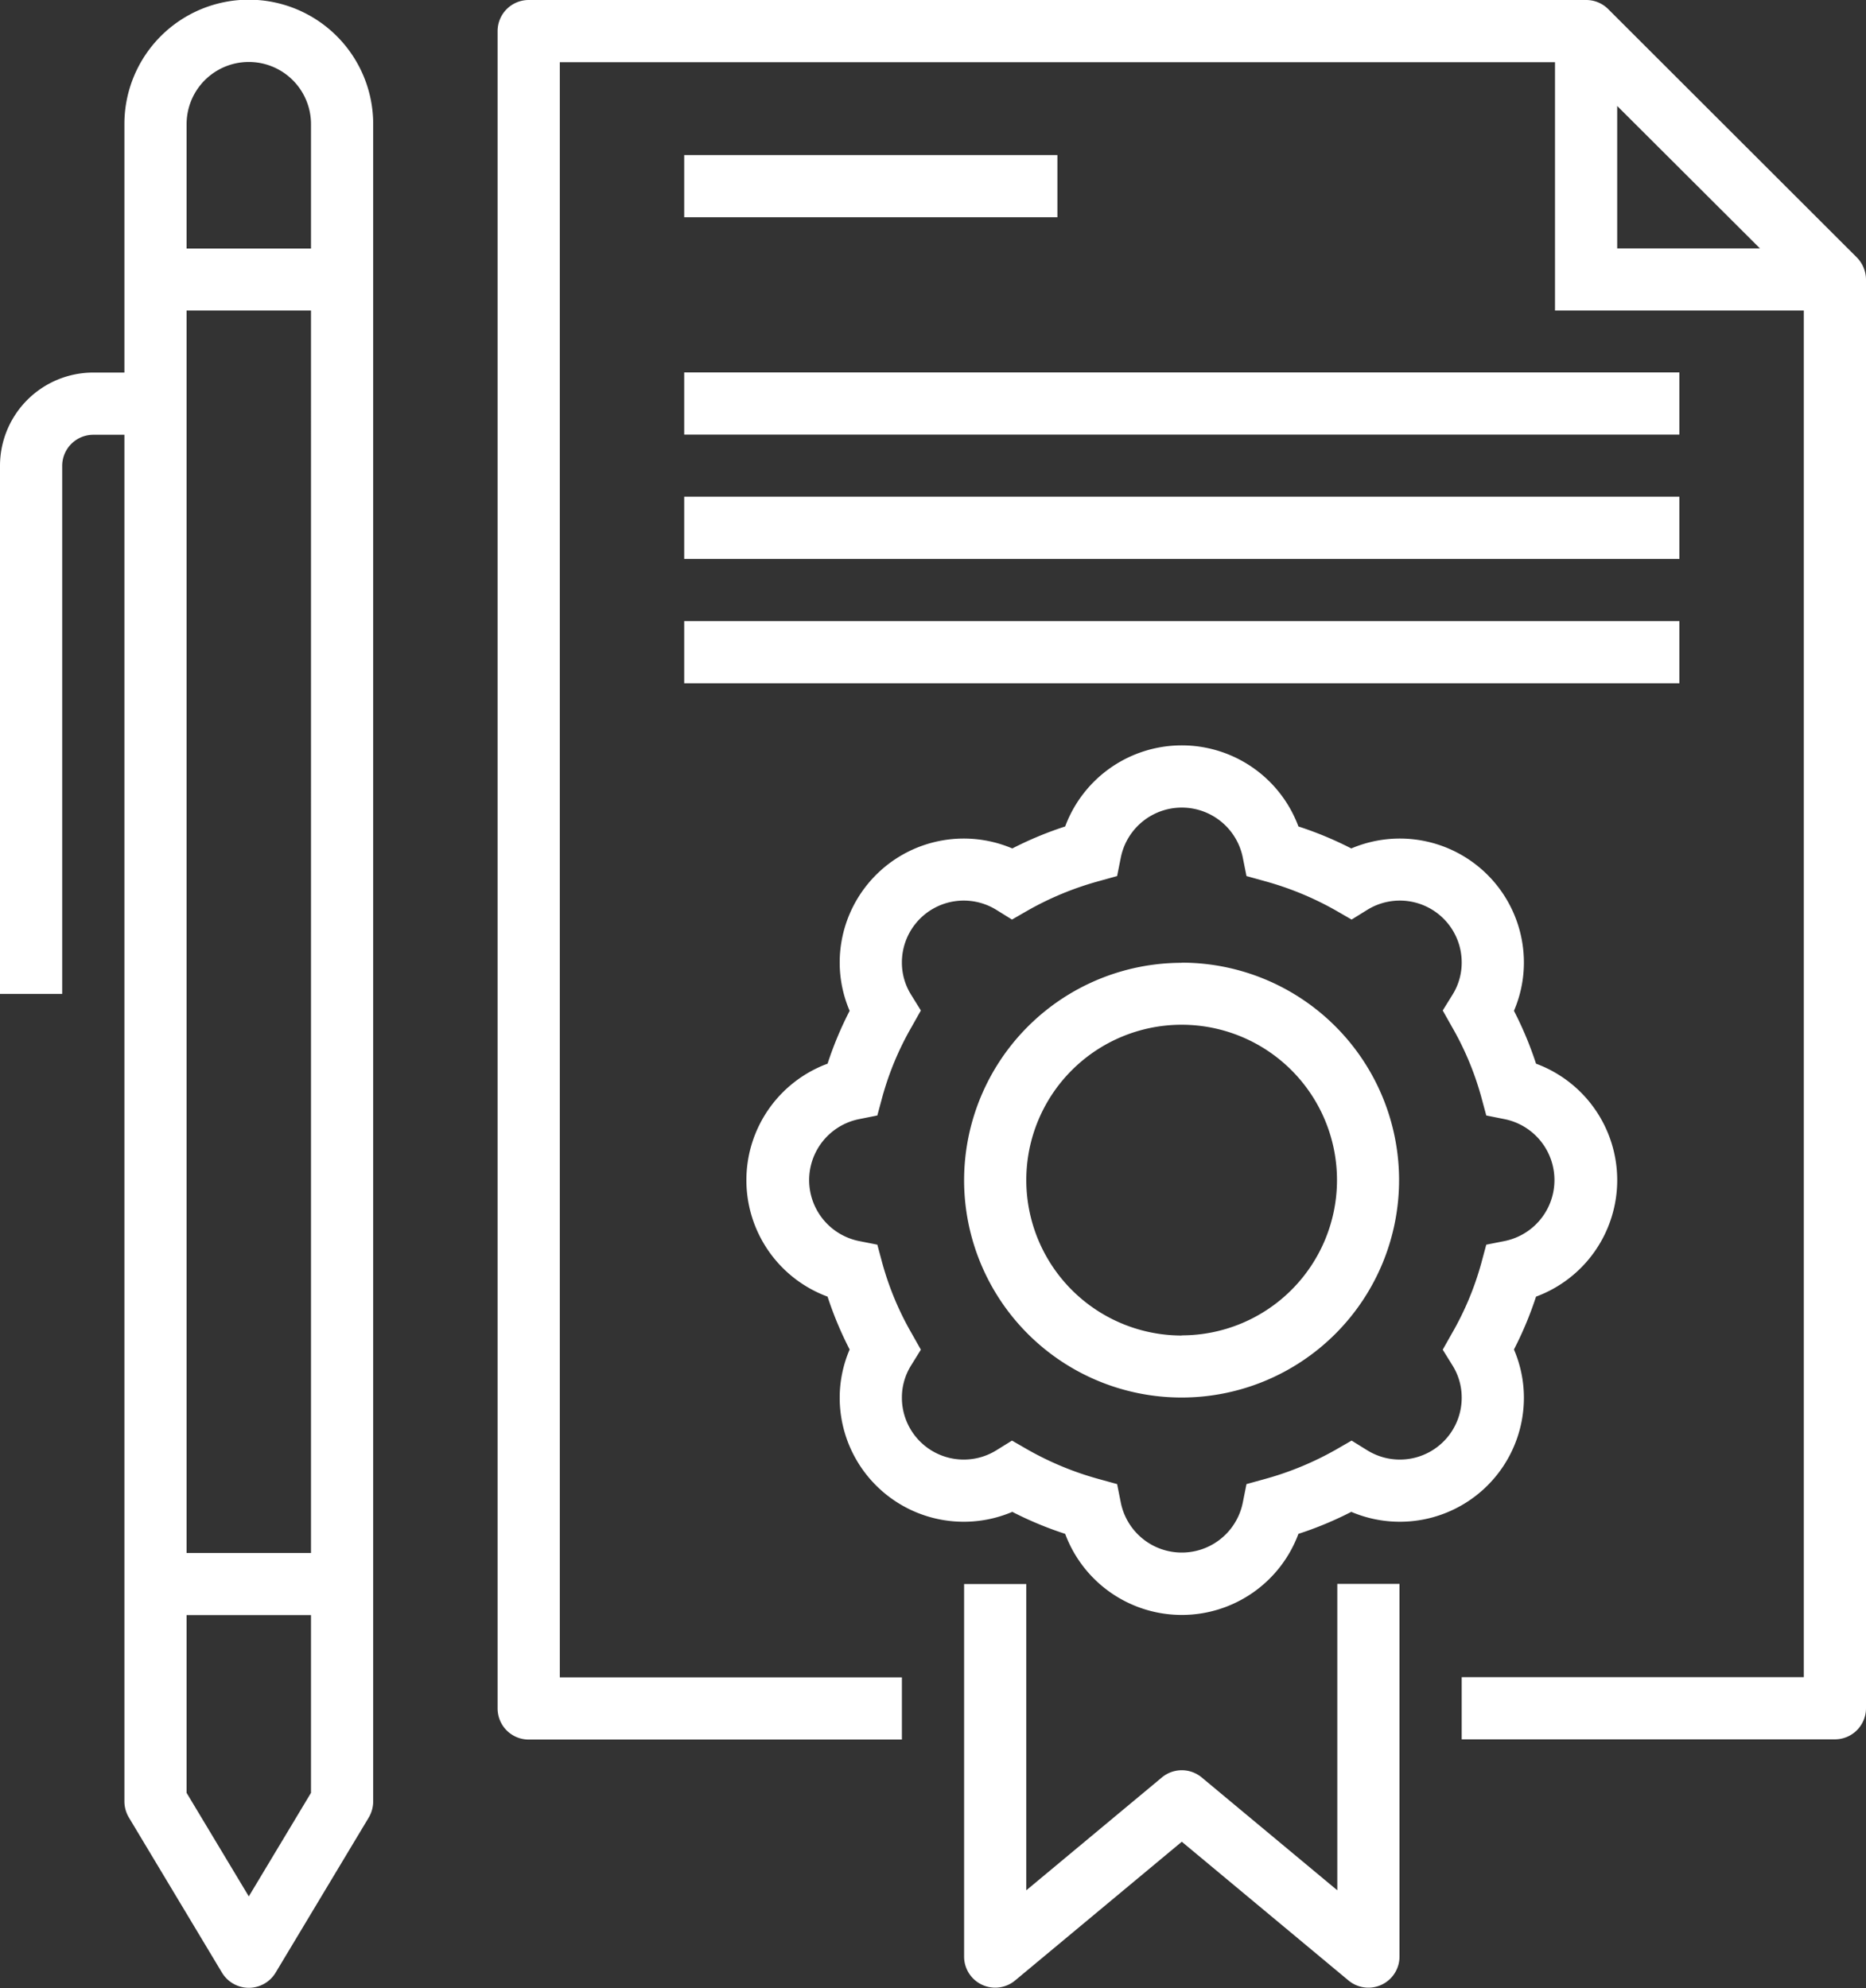<svg xmlns="http://www.w3.org/2000/svg" width="60" height="63.938" viewBox="0 0 60 63.938">
  <rect x="0" y="0" width="60" height="63.938" fill="#333333" stroke="none"/>
  <defs>
    <style>
      .cls-1 {
        fill: #fff;
        fill-rule: evenodd;
      }
    </style>
  </defs>
  <path id="_21.svg" data-name="21.svg" class="cls-1" d="M1456,986.939h-12v-2h11V940.987h-8V933h-32v51.946h11v2h-12a1,1,0,0,1-1-1V932a1,1,0,0,1,1-1h34a1,1,0,0,1,.71.292l8,7.992a1.027,1.027,0,0,1,.29.706V985.94A1,1,0,0,1,1456,986.939Zm-7-52.531v4.581h4.59Zm-43.14,60.038a1.006,1.006,0,0,1-1.72,0l-3-5a1.027,1.027,0,0,1-.14-0.514V944.983h-1a1,1,0,0,0-1,1v16.982h-2V945.982a3,3,0,0,1,3-3h1v-7.992a4,4,0,0,1,8,0v53.944a1.027,1.027,0,0,1-.14.514Zm1.14-59.453a2,2,0,0,0-4,0v4h4v-4Zm0,5.994h-4v39.958h4V940.987Zm0,41.956h-4v5.717l2,3.33,2-3.33v-5.717Zm44-29.969h-32v-2h32v2Zm0-4h-32v-2h32v2Zm-32-12.987h12v2h-12v-2Zm32,8.991h-32v-2h32v2Zm-27,30.967a3.932,3.932,0,0,1,.32-1.544,11.443,11.443,0,0,1-.71-1.7,3.993,3.993,0,0,1,0-7.492,11.454,11.454,0,0,1,.71-1.7,3.932,3.932,0,0,1-.32-1.544,3.989,3.989,0,0,1,5.55-3.678,11.477,11.477,0,0,1,1.7-.707,4,4,0,0,1,7.5,0,11.477,11.477,0,0,1,1.7.707,3.989,3.989,0,0,1,5.55,3.678,3.932,3.932,0,0,1-.32,1.544,11.454,11.454,0,0,1,.71,1.7,3.993,3.993,0,0,1,0,7.492,11.443,11.443,0,0,1-.71,1.7,3.932,3.932,0,0,1,.32,1.544,3.989,3.989,0,0,1-5.55,3.678,11.477,11.477,0,0,1-1.7.707,4,4,0,0,1-7.5,0,11.477,11.477,0,0,1-1.7-.707A3.989,3.989,0,0,1,1424,975.95Zm1.37-4.321a9.643,9.643,0,0,0,.95,2.269l0.29,0.514-0.31.5a1.944,1.944,0,0,0-.3,1.034,1.989,1.989,0,0,0,3.04,1.7l0.5-.31,0.51,0.294a10.007,10.007,0,0,0,2.28.942l0.59,0.163,0.12,0.6a2,2,0,0,0,3.92,0l0.12-.6,0.59-.163a10.007,10.007,0,0,0,2.28-.942l0.51-.294,0.5,0.31a1.989,1.989,0,0,0,3.04-1.7,1.944,1.944,0,0,0-.3-1.034l-0.31-.5,0.29-.514a9.643,9.643,0,0,0,.95-2.269l0.16-.594,0.6-.119a2,2,0,0,0,0-3.916l-0.6-.12-0.16-.593a9.625,9.625,0,0,0-.95-2.269l-0.29-.515,0.31-.5a1.944,1.944,0,0,0,.3-1.034,1.989,1.989,0,0,0-3.04-1.7l-0.5.31-0.51-.294a9.959,9.959,0,0,0-2.28-.941l-0.59-.164-0.12-.6a2,2,0,0,0-3.92,0l-0.12.6-0.59.164a9.959,9.959,0,0,0-2.28.941l-0.51.294-0.5-.31a1.989,1.989,0,0,0-3.04,1.7,1.944,1.944,0,0,0,.3,1.034l0.31,0.5-0.29.515a9.625,9.625,0,0,0-.95,2.269l-0.16.593-0.6.12a2,2,0,0,0,0,3.916l0.6,0.119Zm9.63-9.664a6.993,6.993,0,1,1-7,6.992A7,7,0,0,1,1435,961.965Zm0,11.987a4.995,4.995,0,1,0-5-5A5,5,0,0,0,1435,973.952Zm-5,17.847,4.36-3.63a1,1,0,0,1,1.28,0l4.36,3.63v-9.855h2v11.987a1,1,0,0,1-1.64.768l-5.36-4.462-5.36,4.462a1,1,0,0,1-1.64-.768V981.944h2V991.8Z" transform="translate(-1397 -931)"/>
</svg>

